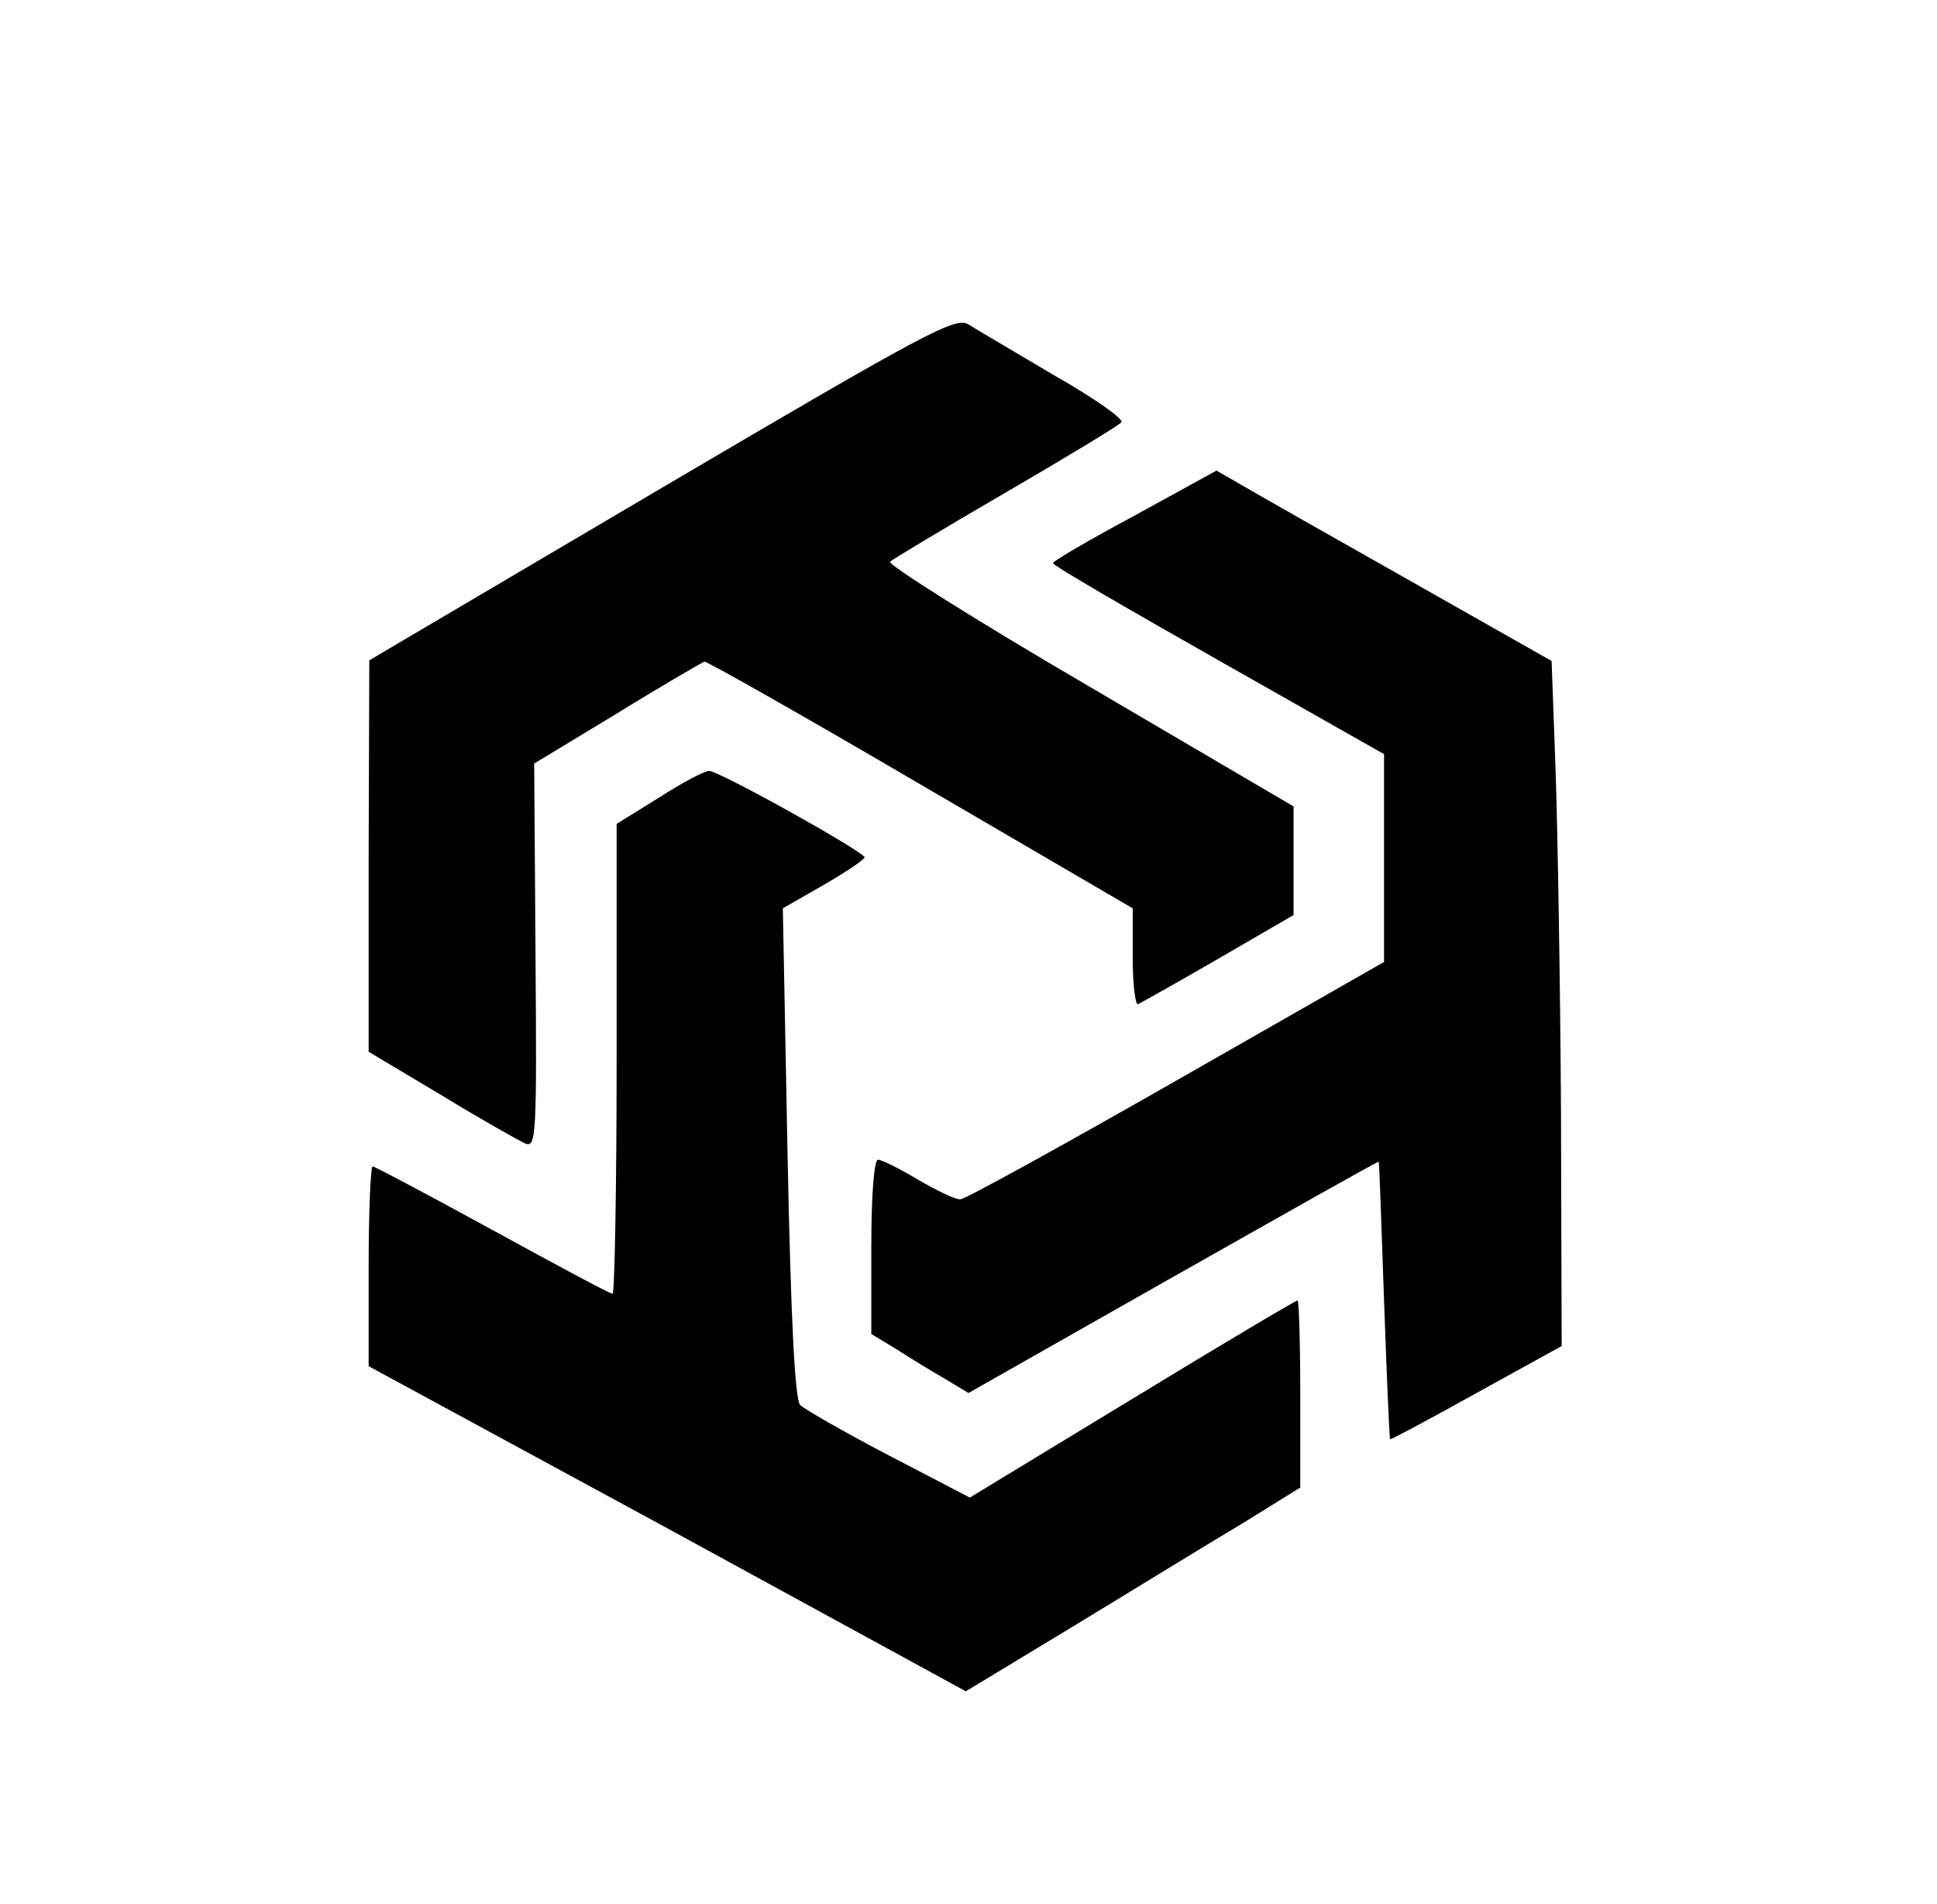 <?xml version="1.0" encoding="UTF-8" standalone="no"?> <svg xmlns="http://www.w3.org/2000/svg" width="289pt" height="284pt" viewBox="0 0 289 284" preserveAspectRatio="xMidYMid meet">  <g transform="translate(0,284) scale(0.1,-0.1)" fill="#000000" stroke="none"> <path d="M987 2112 l-436 -257 -1 -292 0 -292 109 -65 c59 -36 116 -68 125 -72 16 -6 17 12 15 280 l-2 287 124 75 c68 42 127 76 130 77 3 1 148 -81 322 -183 l317 -185 0 -73 c0 -41 4 -72 8 -70 4 2 58 32 120 68 l112 65 0 81 0 81 -305 179 c-168 98 -301 182 -297 186 4 4 81 50 172 103 91 53 169 100 173 105 5 4 -40 36 -100 70 -59 35 -117 69 -128 76 -19 12 -62 -11 -458 -244z"></path> <path d="M1693 2071 c-67 -36 -122 -68 -122 -71 -1 -3 111 -68 247 -145 l247 -140 0 -155 0 -155 -310 -177 c-170 -97 -315 -177 -322 -177 -7 -1 -35 13 -63 29 -28 17 -55 30 -60 30 -6 0 -10 -54 -10 -130 l0 -130 38 -23 c20 -13 53 -33 72 -44 l35 -21 305 173 c168 95 306 173 307 172 1 -1 4 -94 8 -207 4 -113 8 -206 9 -207 1 -1 59 30 129 69 l127 70 -1 347 c-1 190 -5 420 -8 510 l-6 165 -210 119 c-115 65 -228 129 -250 142 l-40 23 -122 -67z"></path> <path d="M983 1650 l-63 -39 0 -351 c0 -192 -3 -350 -6 -350 -4 0 -84 43 -179 95 -95 52 -176 95 -179 95 -3 0 -6 -67 -6 -149 l0 -149 446 -242 445 -243 162 98 c89 54 201 123 250 152 l87 54 0 140 c0 76 -2 139 -4 139 -3 0 -114 -66 -247 -147 l-242 -147 -121 63 c-67 35 -126 69 -132 75 -8 8 -14 125 -19 376 l-7 365 61 35 c33 19 61 38 61 41 0 8 -217 129 -232 129 -7 0 -41 -18 -75 -40z"></path> </g> </svg> 